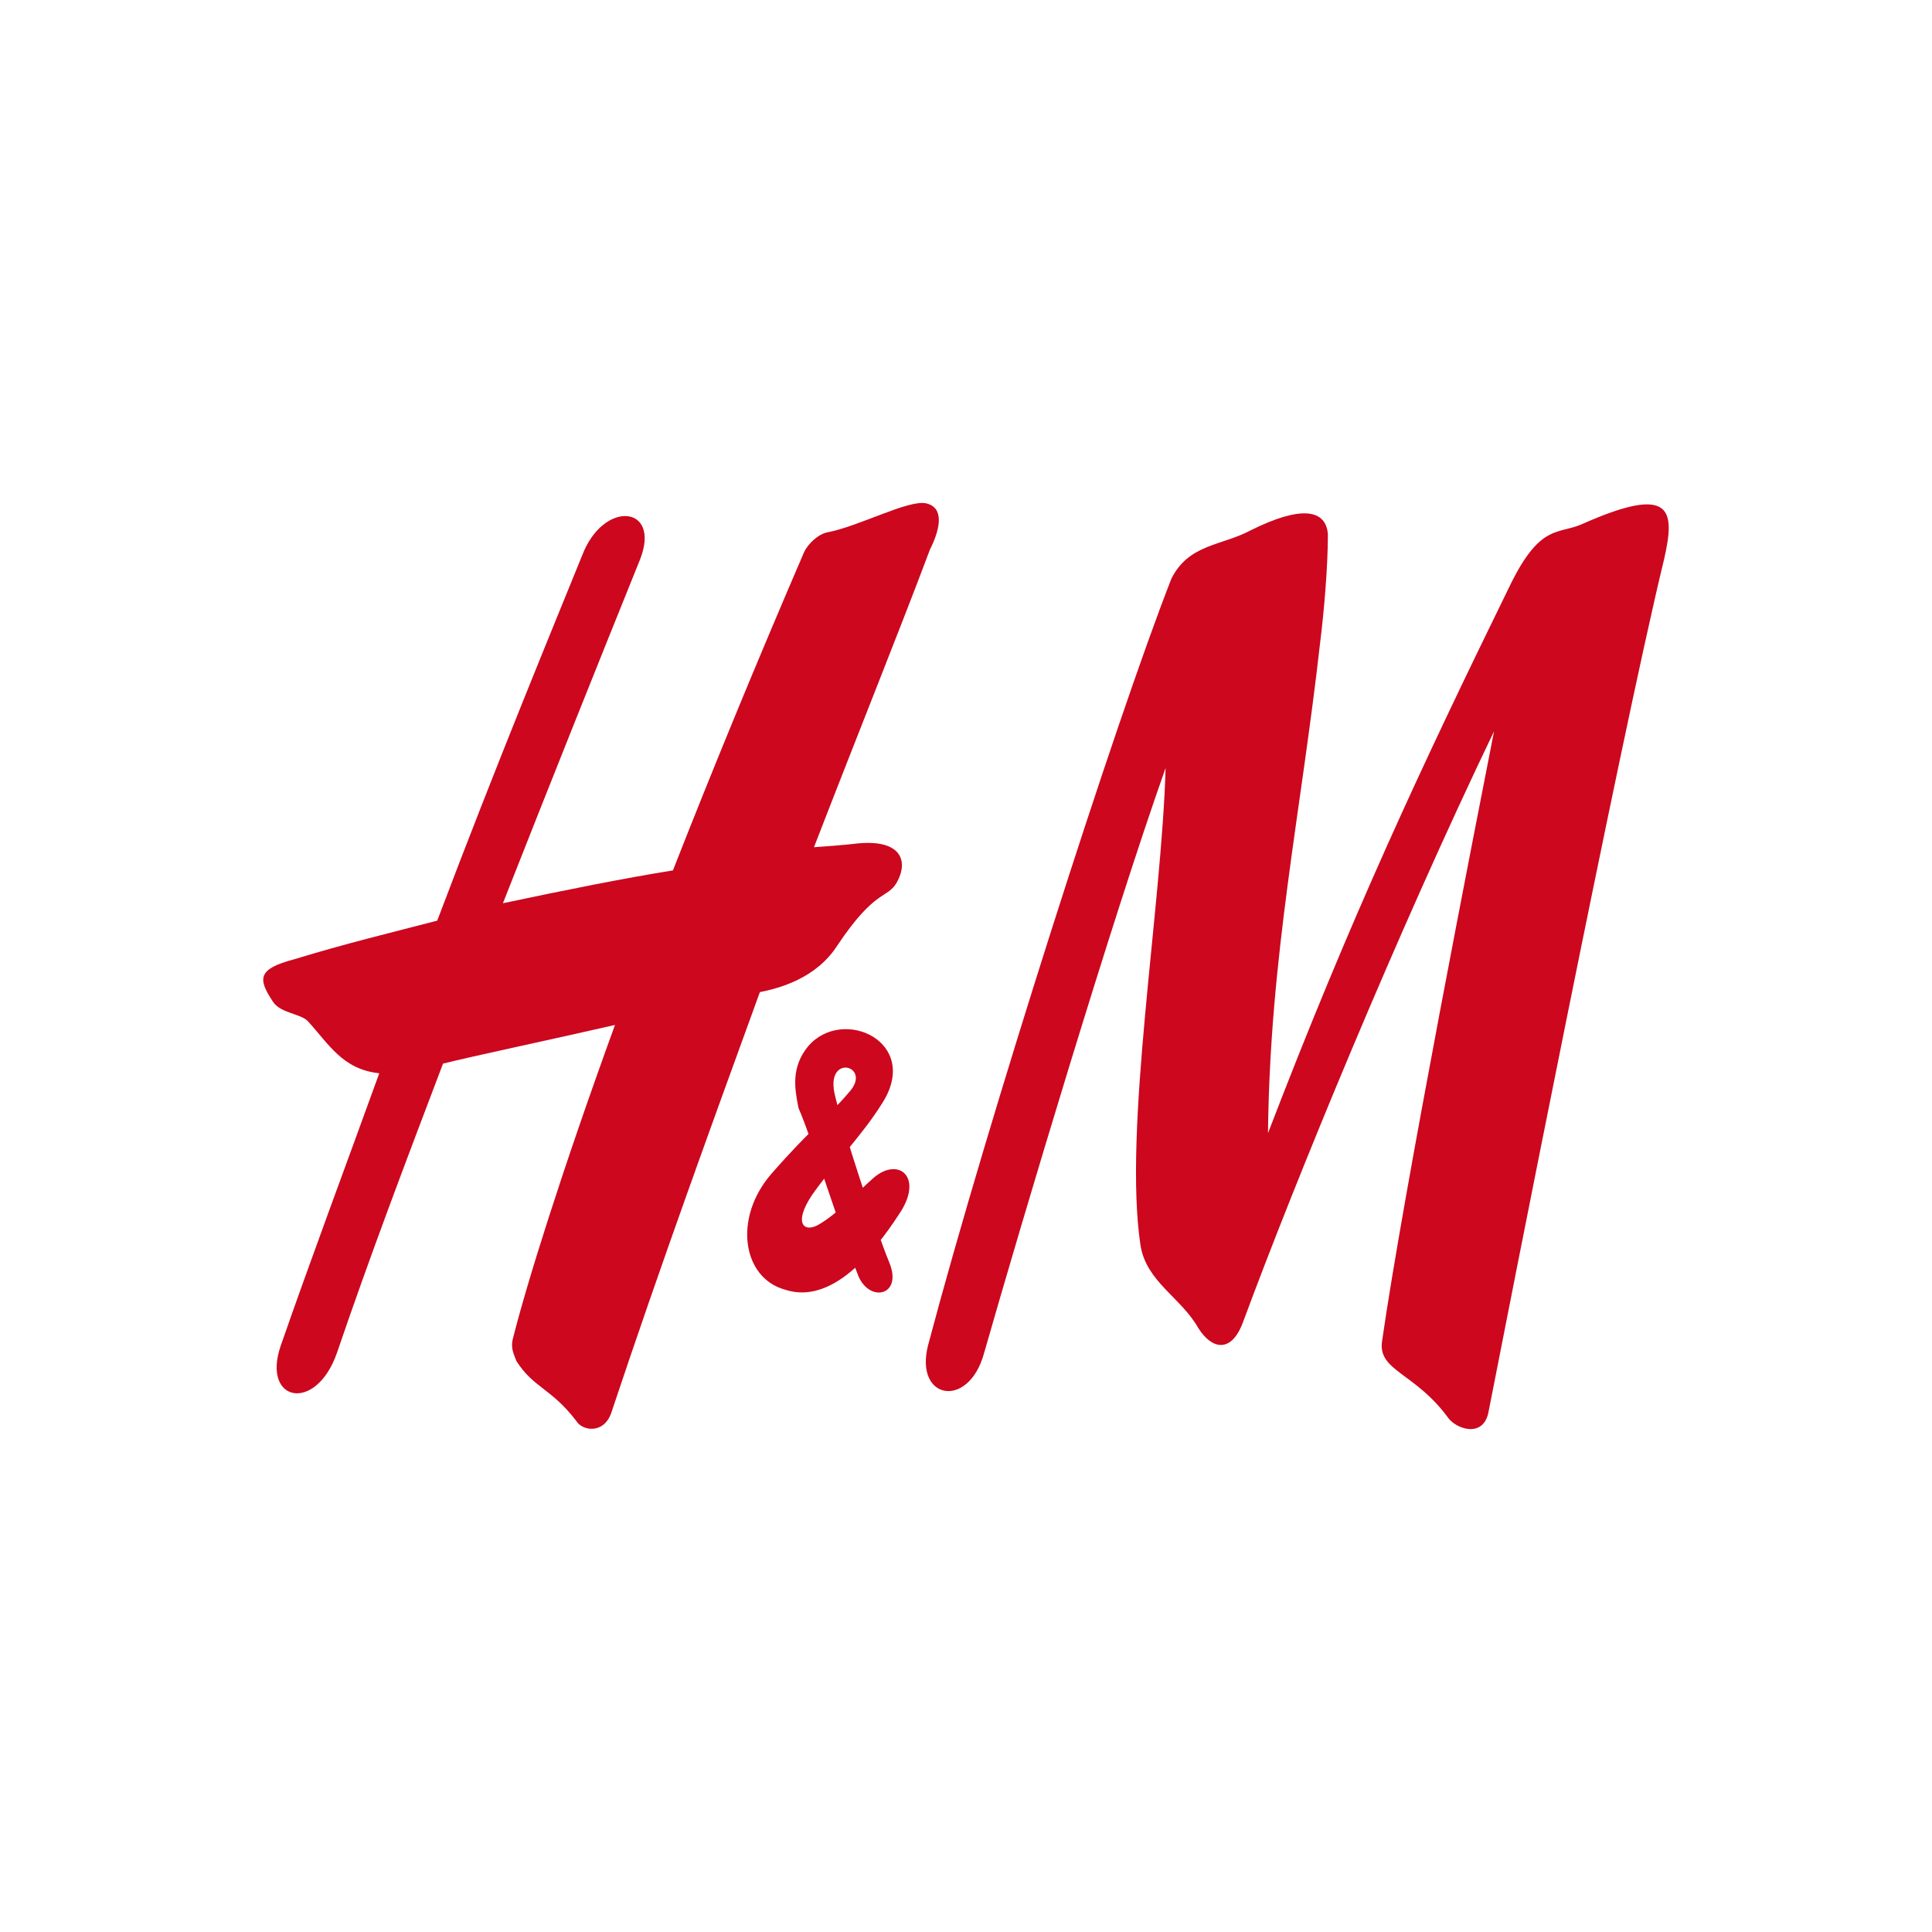 <svg version="1.1" id="Layer_1" xmlns="http://www.w3.org/2000/svg" x="0" y="0" viewBox="0 0 100 100" style="enable-background:new 0 0 100 100" xml:space="preserve"><style>.st0{fill:#cc071e}</style><g id="layer1" transform="translate(-4397.099 -577.112)"><g id="g45263" transform="translate(10.63 8.864)"><path id="path45125" class="st0" d="M4451.2 595.7c2.6-1.3 3.9-1.1 4 .2 0 1.7-.2 4-.4 5.6-1 8.9-2.6 16.2-2.7 25.4 4.3-11.2 7.9-18.9 12.6-28.5 1.5-3 2.4-2.5 3.6-3 4.7-2.1 4.9-.8 4.3 1.8-2.3 9.5-8.2 39.6-9.1 44.2-.3 1.3-1.7.8-2.1.2-1.7-2.3-3.6-2.4-3.4-3.9 1.1-7.7 4.9-27 5.8-31.6-5 10.4-10.3 23.3-13 30.6-.6 1.6-1.6 1.4-2.3.3-.9-1.6-2.7-2.4-3-4.3-.9-6 1.1-17.5 1.3-24.7-2.8 7.9-7.4 23.3-9.4 30.3-.8 2.9-3.6 2.4-2.9-.4 3.1-11.7 9.7-32.3 12.6-39.7.9-1.8 2.6-1.7 4.1-2.5"/><path id="path45127" class="st0" d="M4434.4 594.3c-.9-.2-3.5 1.2-5.1 1.5-.5.1-1 .6-1.2 1-2.5 5.8-4.8 11.4-6.8 16.5-2.5.4-5.5 1-8.8 1.7 2.4-6.1 4.8-12.1 7.1-17.8 1.1-2.8-1.9-3.1-3-.2-1.5 3.7-4.4 10.7-7.5 18.9-2.3.6-4.8 1.2-7.4 2-1.9.5-1.9 1-1.1 2.2.4.6 1.4.6 1.8 1 1.1 1.2 1.8 2.5 3.7 2.7-1.7 4.7-3.5 9.5-5.1 14.1-1 2.9 1.8 3.5 2.9.4 1.7-5 3.6-10 5.5-15 1.6-.4 5.4-1.2 8.9-2-2.8 7.7-4.6 13.5-5.3 16.3-.1.5.1.8.2 1.1.9 1.4 1.8 1.4 3.1 3.1.3.5 1.4.7 1.8-.4 2.6-7.8 5.3-15.2 7.7-21.8 1-.2 2.9-.7 4-2.4 2-3 2.6-2.4 3.1-3.3.6-1.1.2-2.2-2-2 0 0-.8.1-2.3.2 2.4-6.2 4.5-11.4 6-15.4.6-1.2.7-2.2-.2-2.4"/><path id="path45129" class="st0" d="M4430.9 634.3c.6 1.4 2.3 1 1.6-.7-.7-1.7-2.4-6.9-2.8-8.6-.6-2.3 2-1.6.7-.2-1.1 1.3-1.9 1.8-4 4.2-2 2.3-1.5 5.4.7 6 2.4.8 4.6-1.9 5.9-3.9 1.3-1.9 0-3-1.3-1.9-.8.7-1.8 1.8-2.8 2.4-.8.5-1.4 0-.4-1.5 1.2-1.7 2.6-3.1 3.6-4.7 2.1-3.2-2-5.1-3.8-3-.9 1.1-.7 2.2-.5 3.2.7 1.6 2.2 6.4 3.1 8.7"/></g></g></svg>